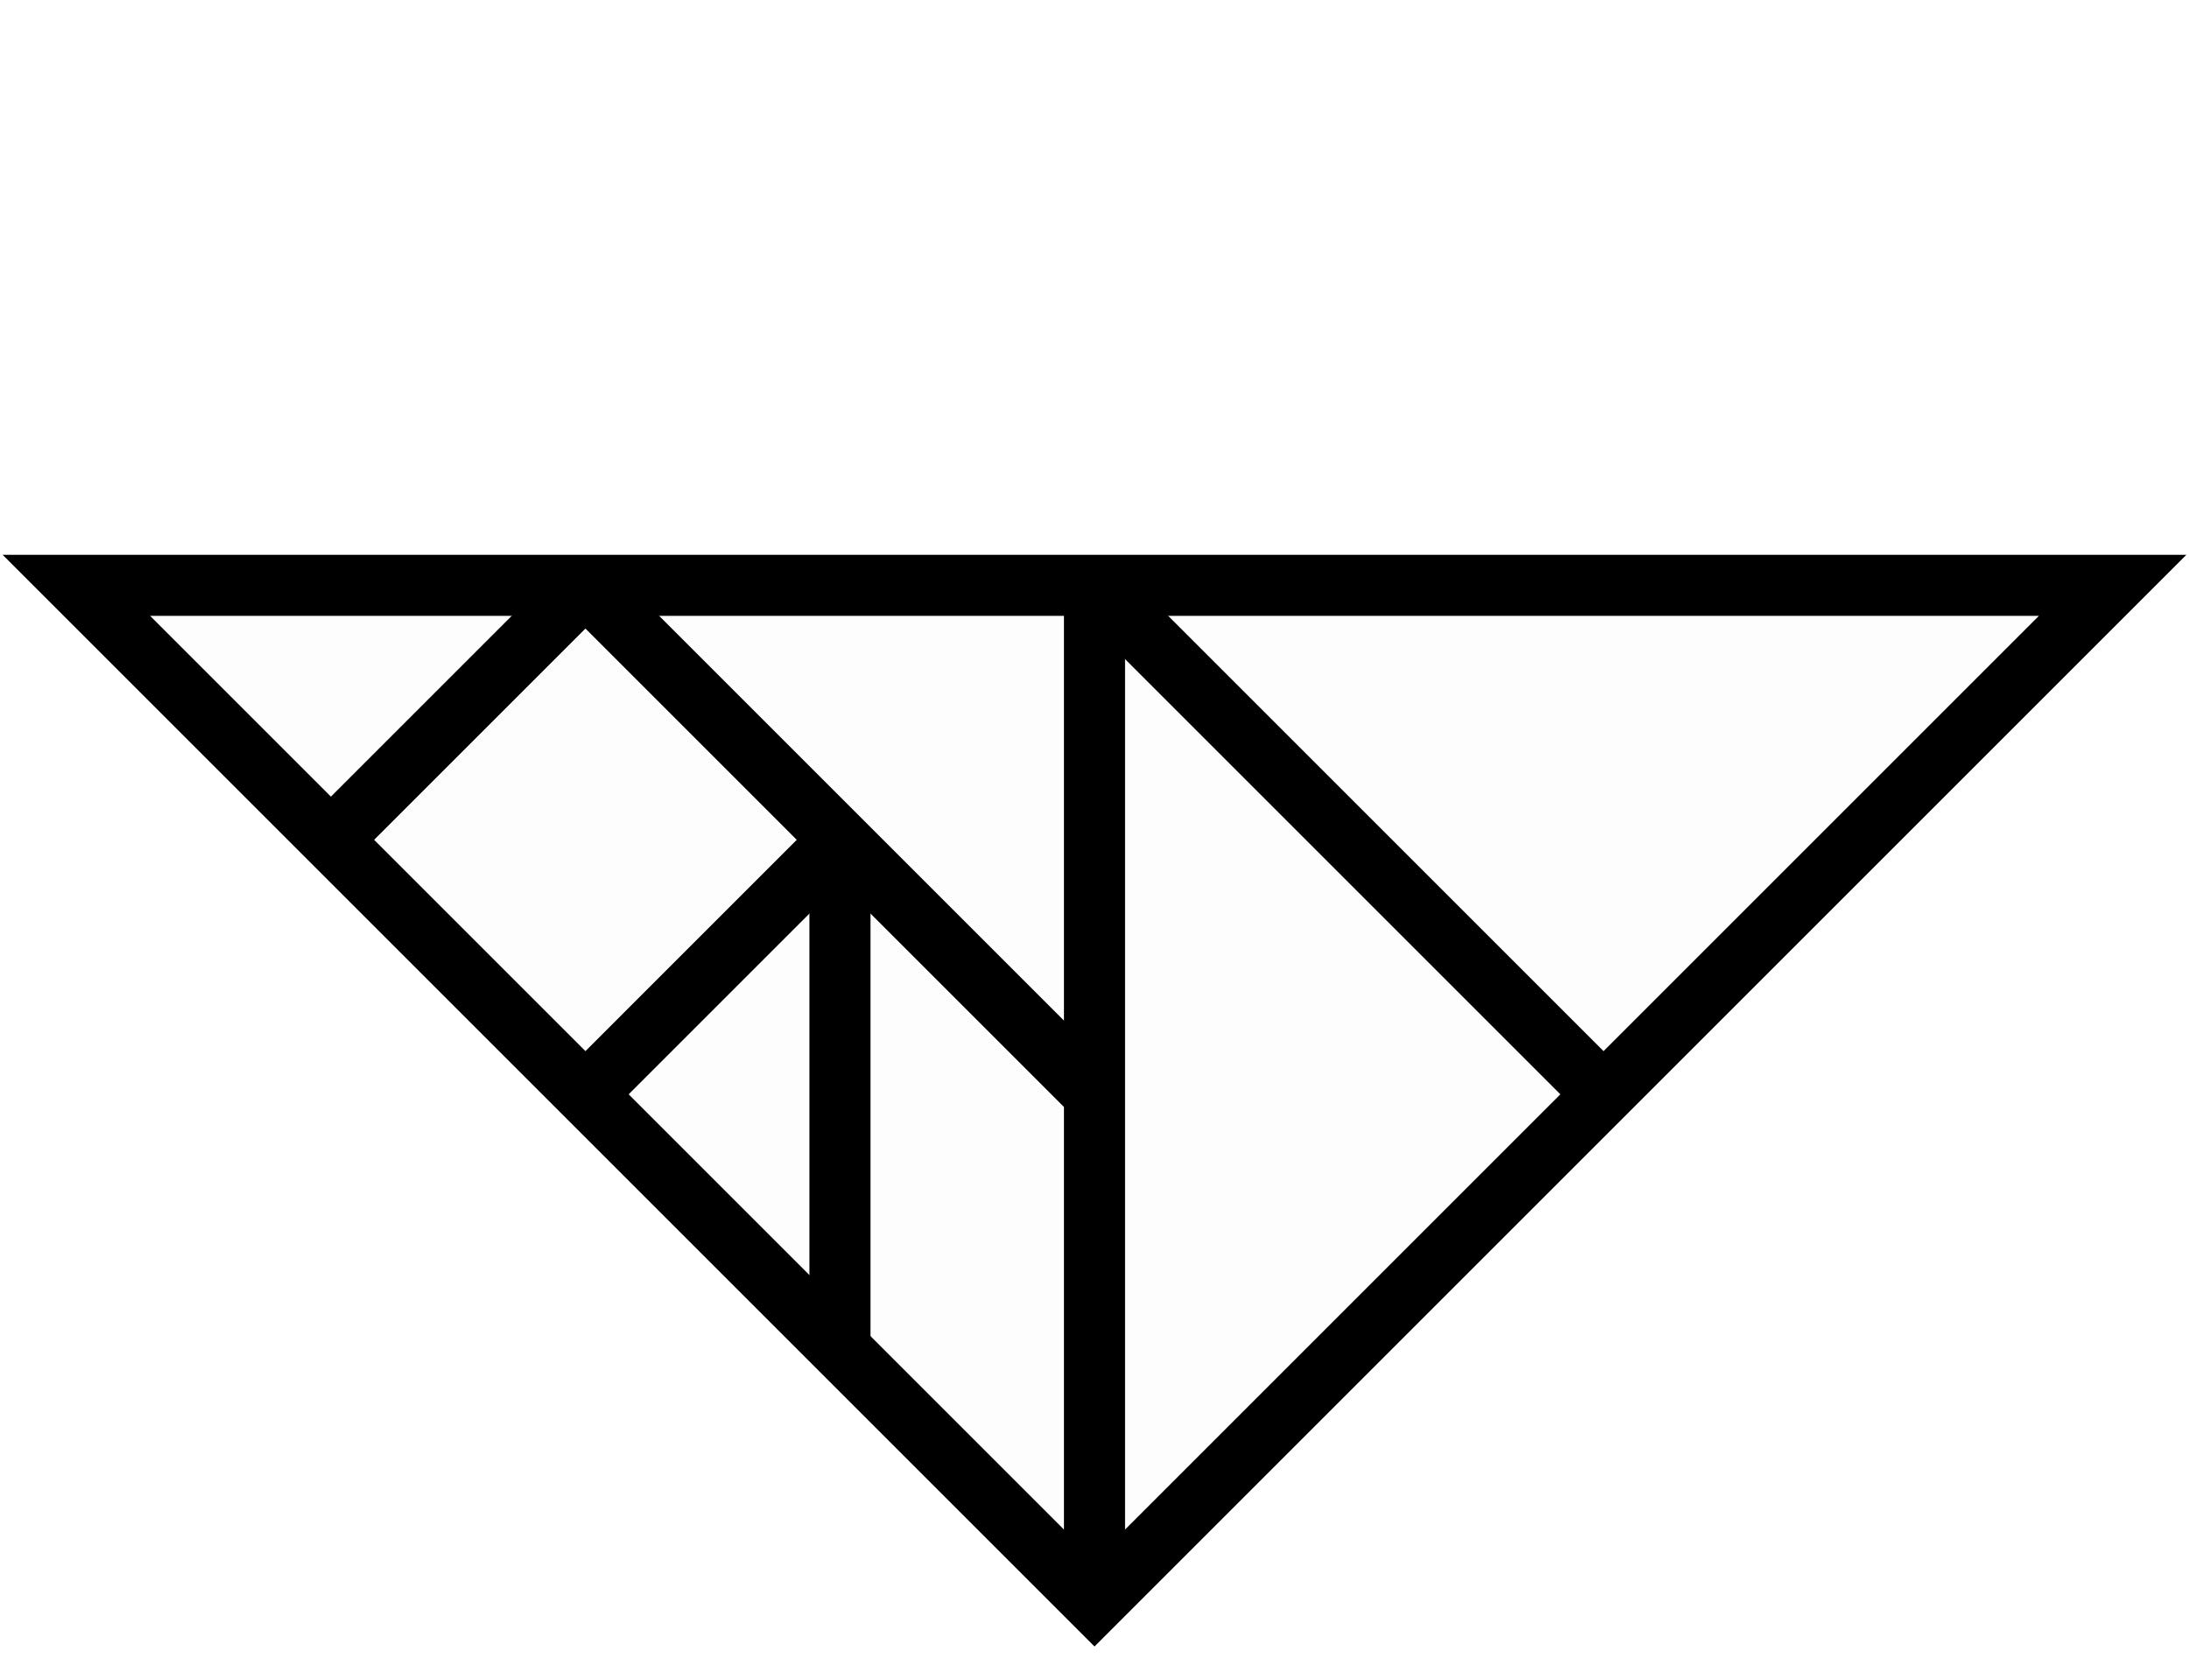 <svg xmlns="http://www.w3.org/2000/svg"
    style="background-color: transparent;"
     viewBox="0 0 430 330"
>
	<defs>
		<style><![CDATA[
		.line {
			stroke: #16b8f3;
			stroke: #000000;
			stroke: #000000;
			/* fill: #16b8f3; */
			fill: currentColor;
			fill-opacity: .01;
			stroke-opacity: 1;
			stroke-width: 12;
		}
		]]></style>
	</defs>
	<g transform="translate(15, 115) scale(1, 1)">
		<polygon points="0,0 400,0 200,200"  class="line"/>
		<!-- | -->
		<line x1="200" y1="0" x2="200" y2="200" class="line"/>
		<!-- \ \ -->
		<line x1="100" y1="0" x2="200" y2="100" class="line"/>
		<line x1="200" y1="0" x2="300" y2="100" class="line"/>
		<!-- | -->
		<line x1="150" y1="50" x2="150" y2="150" class="line"/>
		<!-- / / -->
		<line x1="100" y1="0" x2="50" y2="50" class="line"/>
		<line x1="150" y1="50" x2="100" y2="100" class="line"/>
	</g>
</svg>
